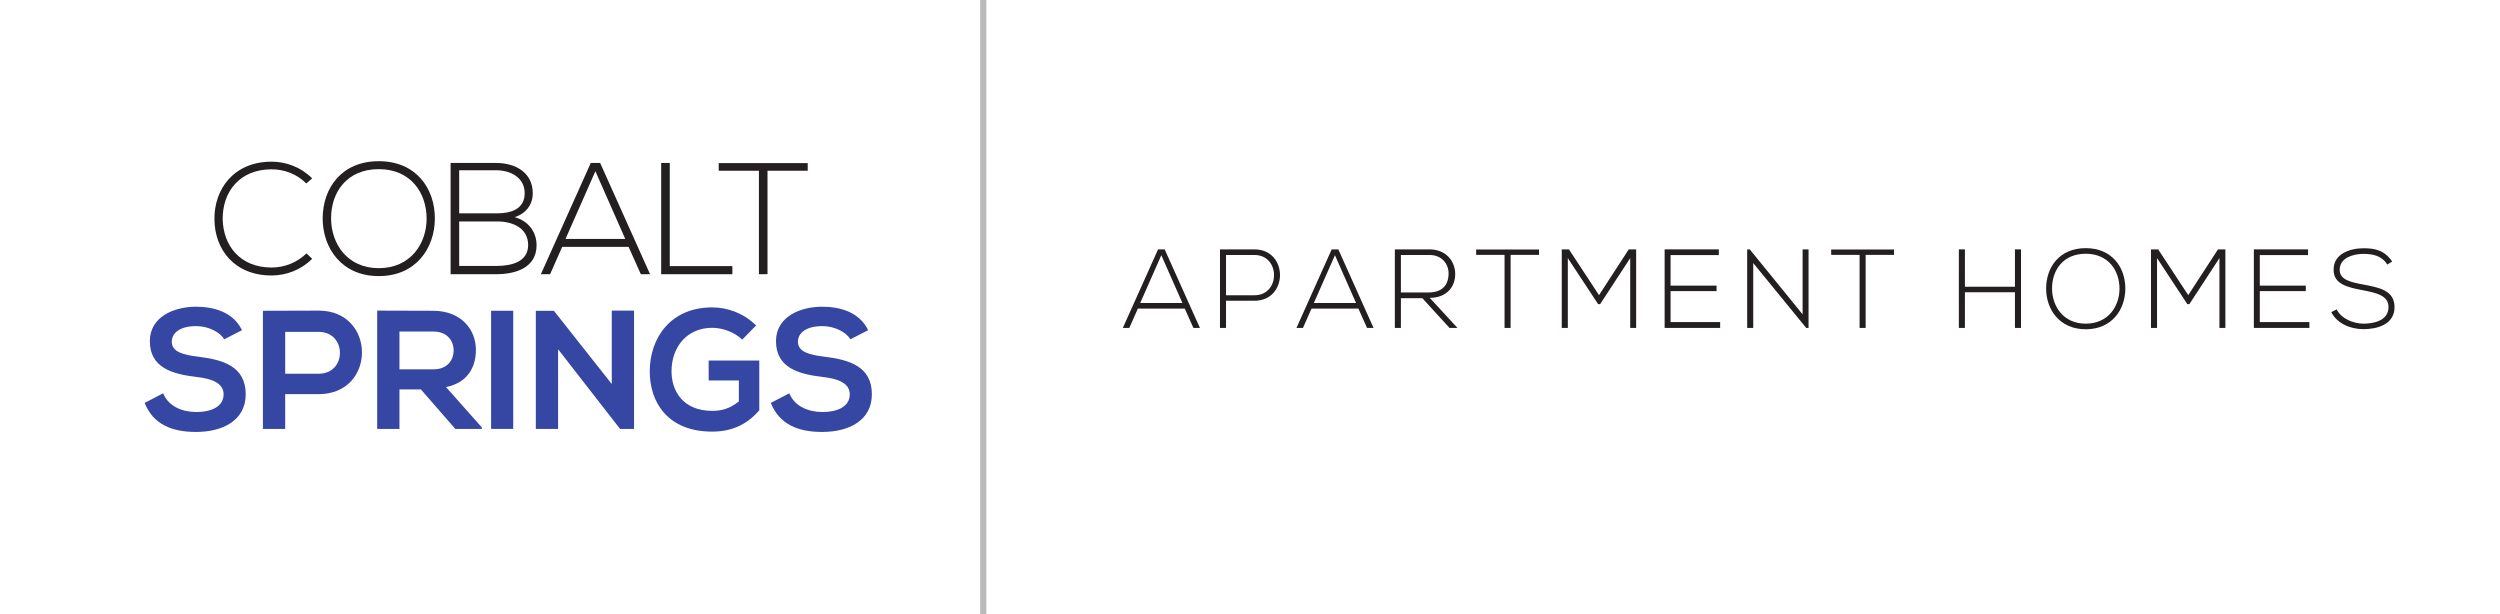 <?xml version="1.0" encoding="UTF-8"?>
<svg xmlns="http://www.w3.org/2000/svg" width="403" height="99" viewBox="0 0 403 99" fill="none">
  <g clip-path="url(#clip0_692_10)">
    <path opacity="0.3" d="M158.5 0V99" stroke="#181818"></path>
    <path d="M50.322 41.716C48.529 43.509 46.146 44.406 43.789 44.406C37.743 44.406 34.593 40.179 34.567 35.337C34.516 30.546 37.641 26.062 43.789 26.062C46.146 26.062 48.529 26.96 50.322 28.753L49.374 29.572C47.837 28.035 45.813 27.293 43.789 27.293C38.563 27.293 35.873 30.981 35.899 35.285C35.95 39.487 38.614 43.125 43.789 43.125C45.813 43.125 47.863 42.356 49.4 40.845L50.322 41.716Z" fill="#231F20"></path>
    <path d="M53.372 35.233C53.397 39.281 55.959 43.227 61.057 43.227C66.181 43.227 68.768 39.281 68.768 35.233C68.768 31.083 66.206 27.266 61.057 27.266C55.908 27.266 53.346 31.006 53.372 35.233ZM70.1 35.259C70.075 39.973 67.077 44.507 61.057 44.507C55.037 44.507 52.014 39.947 52.014 35.207C52.014 30.391 55.011 25.984 61.057 25.984C67.103 25.984 70.125 30.417 70.1 35.259Z" fill="#231F20"></path>
    <path d="M74.02 42.87H79.989C82.243 42.87 85.138 42.332 85.138 39.489C85.113 36.696 82.576 35.697 80.168 35.697C78.016 35.697 76.172 35.697 74.02 35.697V42.87ZM74.02 34.391H80.168C82.321 34.391 84.575 33.724 84.575 31.162C84.575 28.549 82.218 27.447 79.989 27.447H74.02V34.391ZM85.881 31.162C85.881 33.007 84.754 34.442 82.96 35.005C85.215 35.62 86.496 37.439 86.496 39.514C86.496 43.203 83.063 44.202 79.989 44.202C77.376 44.202 75.25 44.202 72.637 44.202V26.27C75.224 26.27 77.376 26.27 79.989 26.27C83.012 26.27 85.881 27.755 85.881 31.162Z" fill="#231F20"></path>
    <path d="M100.792 38.515L95.976 27.601L91.161 38.515H100.792ZM103.302 44.202L101.33 39.796H90.622L88.675 44.202H87.189L95.233 26.27H96.745L104.788 44.202H103.302Z" fill="#231F20"></path>
    <path d="M107.966 26.27V42.896H118.059V44.202H106.582V26.27H107.966Z" fill="#231F20"></path>
    <path d="M122.338 27.523H115.857V26.293H130.203V27.523H123.722V44.201H122.338V27.523Z" fill="#231F20"></path>
    <path d="M36.153 54.692C35.499 53.604 33.704 52.57 31.636 52.57C28.97 52.57 27.691 53.686 27.691 55.101C27.691 56.76 29.65 57.223 31.935 57.495C35.907 57.984 39.608 59.019 39.608 63.562C39.608 67.807 35.853 69.63 31.609 69.63C27.718 69.63 24.725 68.433 23.311 64.95L26.303 63.399C27.147 65.495 29.351 66.419 31.663 66.419C33.921 66.419 36.044 65.63 36.044 63.562C36.044 61.767 34.166 61.032 31.636 60.76C27.745 60.298 24.154 59.263 24.154 54.992C24.154 51.074 28.017 49.468 31.527 49.441C34.493 49.441 37.567 50.285 39.009 53.223L36.153 54.692Z" fill="#3646A3"></path>
    <path d="M45.974 60.246H51.361C55.959 60.246 55.932 53.498 51.361 53.498H45.974V60.246ZM51.361 63.538H45.974V69.143H42.383V50.097C45.376 50.097 48.368 50.07 51.361 50.07C60.666 50.07 60.693 63.538 51.361 63.538Z" fill="#3646A3"></path>
    <path d="M64.392 53.444V59.539H69.861C72.146 59.539 73.126 58.015 73.126 56.491C73.126 54.968 72.119 53.444 69.861 53.444H64.392ZM77.669 69.143H73.398L67.848 62.776H64.392V69.143H60.801V50.07C63.821 50.07 66.841 50.097 69.861 50.097C74.35 50.124 76.717 53.118 76.717 56.41C76.717 59.022 75.52 61.661 71.901 62.396L77.669 68.898V69.143Z" fill="#3646A3"></path>
    <path d="M79.166 69.139V50.094H82.731V69.139H79.166Z" fill="#3646A3"></path>
    <path d="M98.618 50.07H102.209V69.143H99.978V69.171L89.966 56.301V69.143H86.375V50.097H89.286L98.618 61.906V50.07Z" fill="#3646A3"></path>
    <path d="M119.65 54.748C118.371 53.523 116.467 52.843 114.807 52.843C110.726 52.843 108.25 55.945 108.25 59.863C108.25 62.992 110.073 66.23 114.807 66.23C116.304 66.23 117.61 65.903 119.106 64.706V61.332H114.236V58.121H122.398V66.148C120.521 68.298 118.154 69.576 114.807 69.576C107.651 69.576 104.74 64.869 104.74 59.863C104.74 54.503 108.087 49.551 114.807 49.551C117.365 49.551 119.922 50.53 121.881 52.462L119.65 54.748Z" fill="#3646A3"></path>
    <path d="M137.089 54.692C136.437 53.604 134.641 52.57 132.573 52.57C129.906 52.57 128.628 53.686 128.628 55.101C128.628 56.76 130.587 57.223 132.873 57.495C136.845 57.984 140.545 59.019 140.545 63.562C140.545 67.807 136.79 69.63 132.546 69.63C128.655 69.63 125.662 68.433 124.248 64.95L127.24 63.399C128.084 65.495 130.288 66.419 132.6 66.419C134.858 66.419 136.981 65.63 136.981 63.562C136.981 61.767 135.103 61.032 132.573 60.76C128.682 60.298 125.091 59.263 125.091 54.992C125.091 51.074 128.955 49.468 132.464 49.441C135.43 49.441 138.504 50.285 139.947 53.223L137.089 54.692Z" fill="#3646A3"></path>
    <path d="M190.604 48.844L187.204 41.14L183.803 48.844H190.604ZM192.376 52.86L190.984 49.748H183.423L182.049 52.86H181L186.679 40.199H187.746L193.425 52.86H192.376Z" fill="#231F20"></path>
    <path d="M197.636 41.103V47.596H202.212C206.426 47.596 206.426 41.103 202.212 41.103H197.636ZM197.636 48.483V52.86H196.66V40.199C198.504 40.199 200.368 40.199 202.212 40.199C207.71 40.199 207.71 48.483 202.212 48.483H197.636Z" fill="#231F20"></path>
    <path d="M218.594 48.844L215.194 41.14L211.793 48.844H218.594ZM220.367 52.86L218.974 49.748H211.414L210.039 52.86H208.99L214.669 40.199H215.737L221.415 52.86H220.367Z" fill="#231F20"></path>
    <path d="M225.826 47.144H230.312C232.518 47.144 233.495 45.897 233.513 44.124C233.531 42.641 232.518 41.103 230.42 41.103H225.826V47.144ZM234.942 52.86H233.658L229.281 48.067H225.826V52.86H224.85V40.199C226.712 40.199 228.557 40.199 230.42 40.199C233.169 40.199 234.562 42.17 234.58 44.142C234.598 46.204 233.241 48.012 230.474 48.012L234.942 52.86Z" fill="#231F20"></path>
    <path d="M242.533 41.086H237.957V40.219H248.086V41.086H243.51V52.862H242.533V41.086Z" fill="#231F20"></path>
    <path d="M262.789 41.609L257.942 49.026H257.616L252.733 41.609V52.86H251.756V40.199C252.227 40.199 252.444 40.199 252.914 40.199L257.761 47.578L262.554 40.199H263.748V52.86H262.789V41.609Z" fill="#231F20"></path>
    <path d="M269.296 46.042H276.712V46.927H269.296V51.92H277.29V52.86H268.338V40.199H277.074V41.121H269.296V46.042Z" fill="#231F20"></path>
    <path d="M282.06 40.199L290.58 50.672V40.199H291.538V52.86H291.159L282.621 42.405V52.86H281.645V40.199H282.06Z" fill="#231F20"></path>
    <path d="M299.765 41.086H295.188V40.219H305.316V41.086H300.742V52.862H299.765V41.086Z" fill="#231F20"></path>
    <path d="M324.809 52.86V47.108H316.743V52.86H315.766V40.199H316.743V46.222H324.809V40.199H325.786V52.86H324.809Z" fill="#231F20"></path>
    <path d="M330.792 46.529C330.81 49.387 332.62 52.173 336.219 52.173C339.835 52.173 341.663 49.387 341.663 46.529C341.663 43.599 339.854 40.904 336.219 40.904C332.583 40.904 330.775 43.544 330.792 46.529ZM342.603 46.547C342.585 49.875 340.469 53.077 336.219 53.077C331.969 53.077 329.834 49.857 329.834 46.511C329.834 43.11 331.95 40 336.219 40C340.487 40 342.621 43.129 342.603 46.547Z" fill="#231F20"></path>
    <path d="M357.772 41.609L352.925 49.026H352.599L347.716 41.609V52.86H346.74V40.199C347.21 40.199 347.428 40.199 347.897 40.199L352.744 47.578L357.537 40.199H358.731V52.86H357.772V41.609Z" fill="#231F20"></path>
    <path d="M364.279 46.042H371.696V46.927H364.279V51.92H372.274V52.86H363.322V40.199H372.057V41.121H364.279V46.042Z" fill="#231F20"></path>
    <path d="M384.825 42.642C383.903 41.158 382.42 40.942 380.991 40.924C379.508 40.924 377.157 41.466 377.157 43.492C377.157 45.102 378.892 45.481 381.028 45.879C383.469 46.35 386.001 46.783 386.001 49.515C385.982 52.373 383.107 53.06 380.991 53.06C379.019 53.06 376.777 52.246 375.801 50.311L376.668 49.877C377.446 51.414 379.435 52.174 380.991 52.174C382.546 52.174 385.025 51.739 385.025 49.497C385.042 47.597 382.944 47.181 380.864 46.783C378.55 46.331 376.18 45.861 376.18 43.528C376.125 40.85 378.911 40.02 380.991 40.02C382.8 40.02 384.373 40.309 385.621 42.171L384.825 42.642Z" fill="#231F20"></path>
  </g>
  <defs>
    <clipPath id="clip0_692_10">
      <rect width="1417" height="152" fill="white" transform="translate(0 -19)"></rect>
    </clipPath>
  </defs>
</svg>
